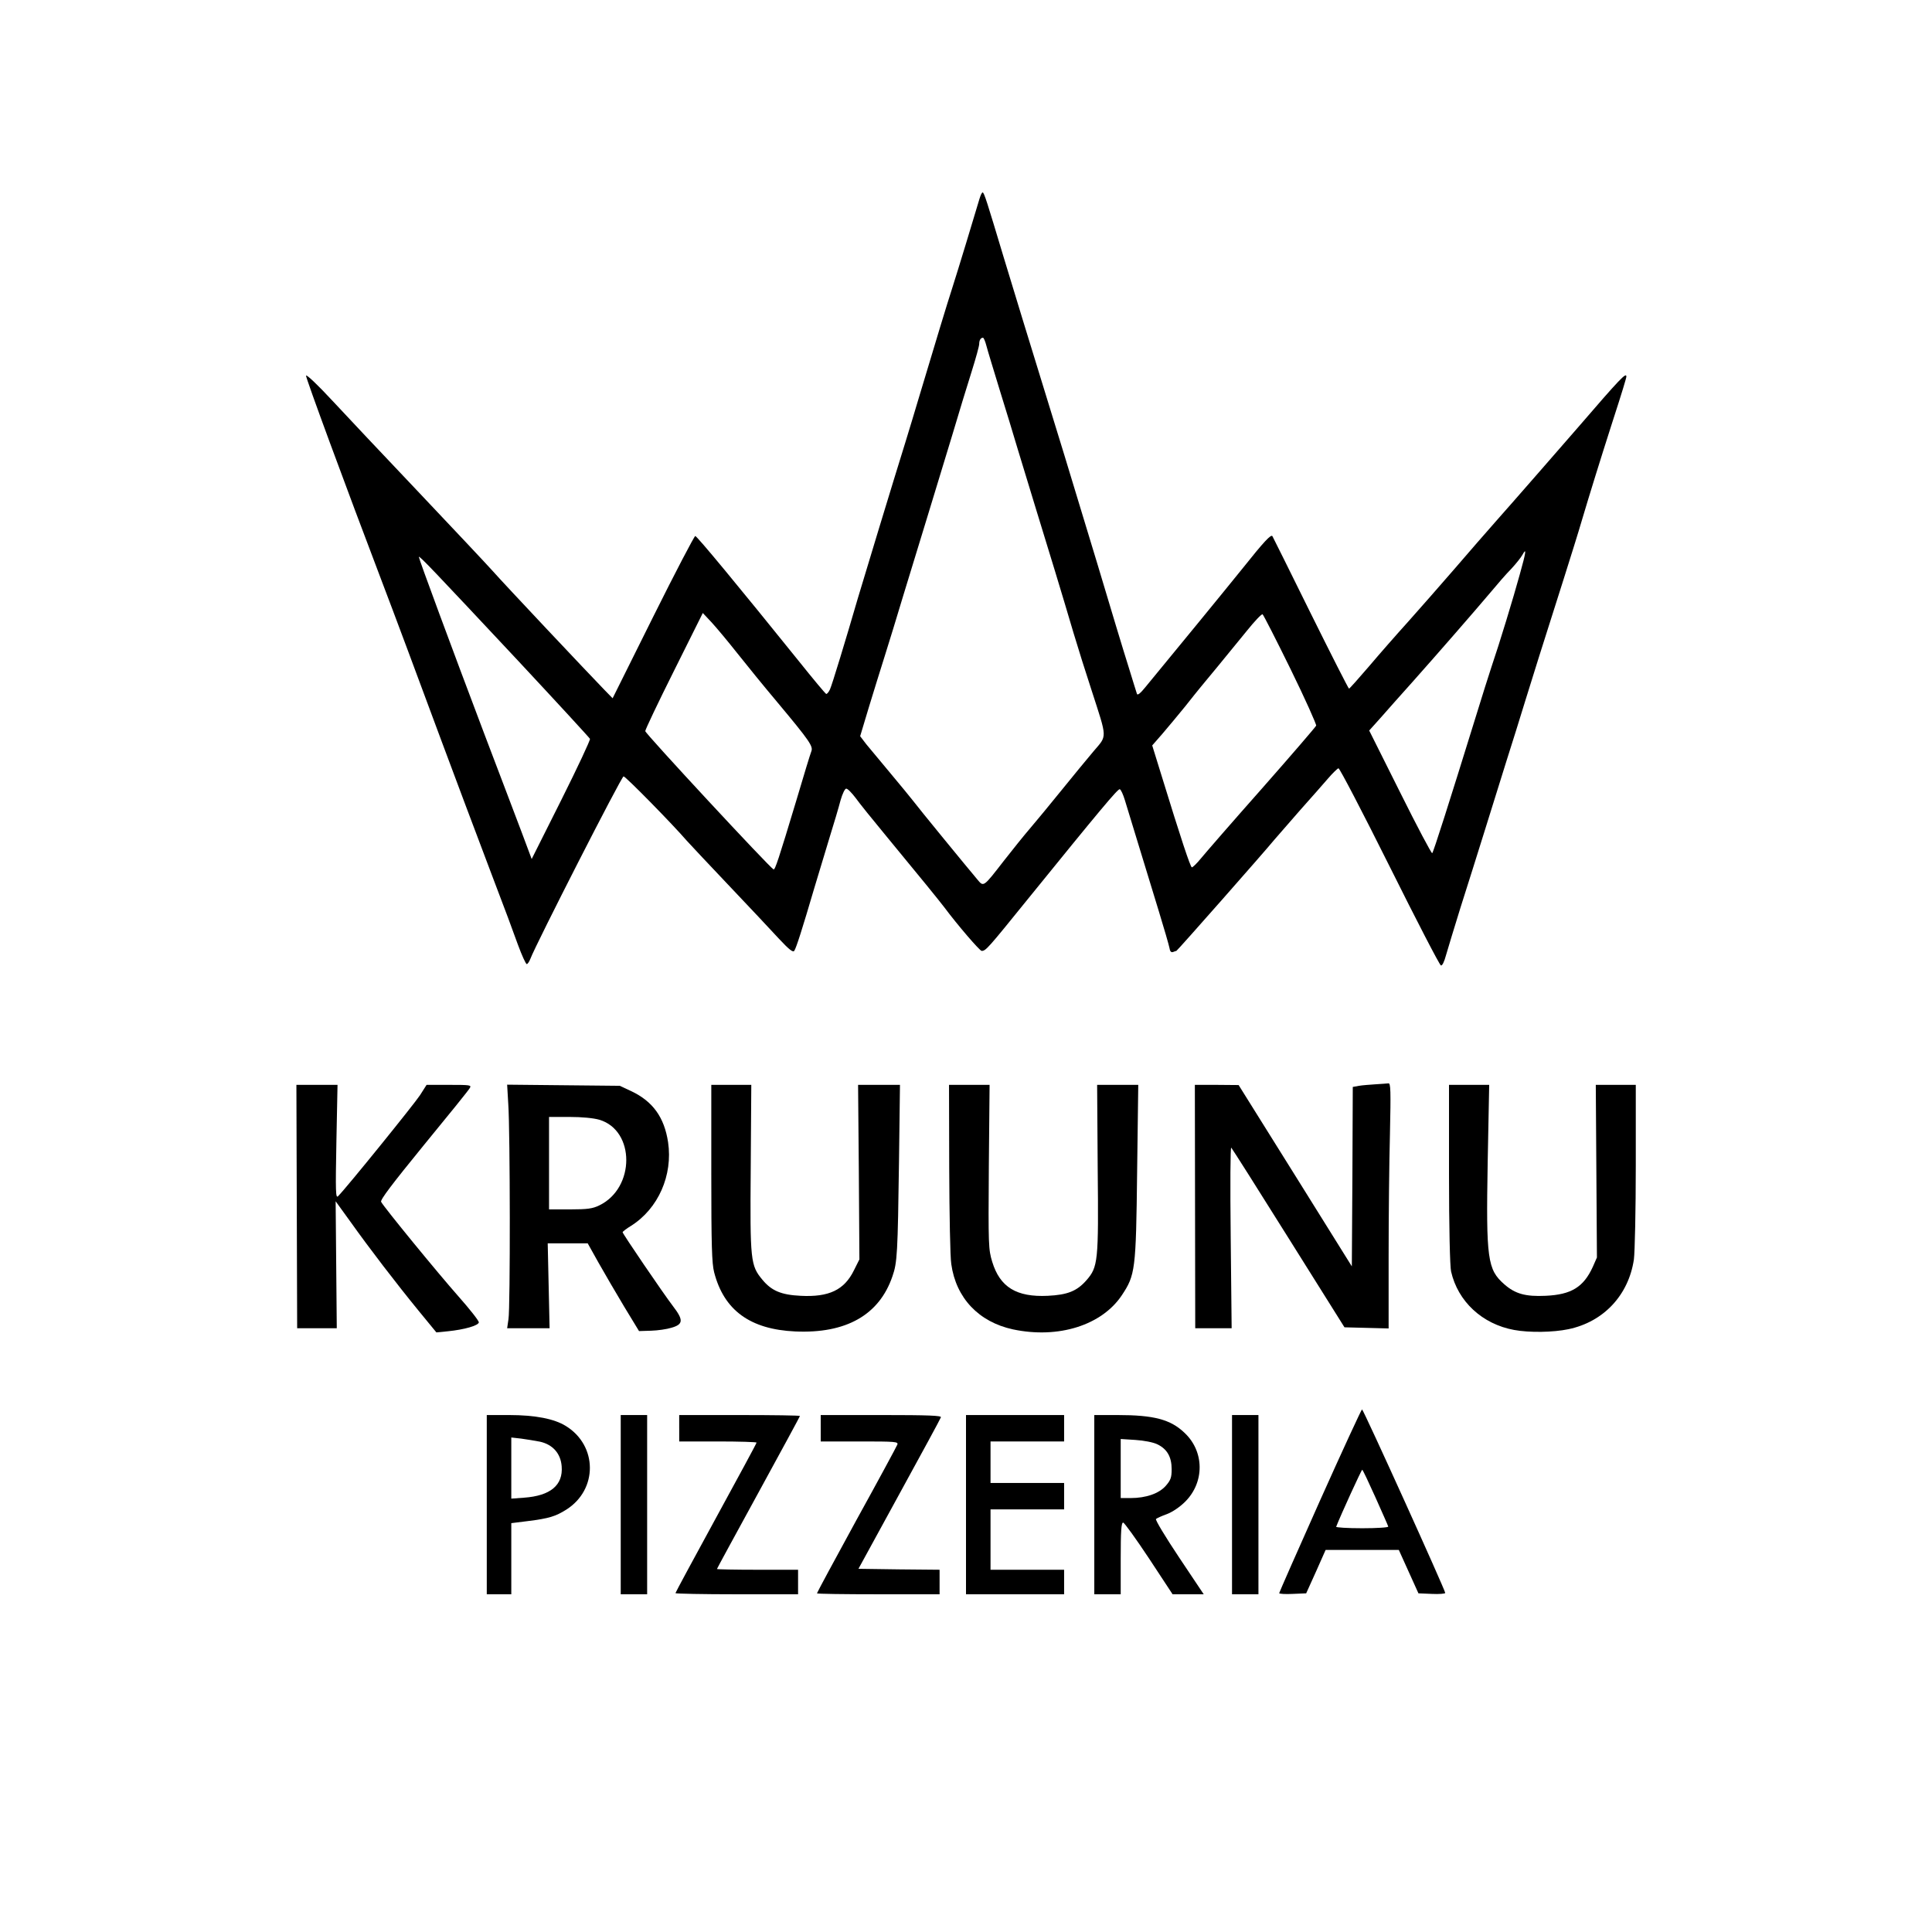 <?xml version="1.0" standalone="no"?>
<!DOCTYPE svg PUBLIC "-//W3C//DTD SVG 20010904//EN"
 "http://www.w3.org/TR/2001/REC-SVG-20010904/DTD/svg10.dtd">
<svg version="1.0" xmlns="http://www.w3.org/2000/svg"
 width="1024pt" height="1024pt" viewBox="0 0 1024 1024"
 preserveAspectRatio="xMidYMid meet">
<g transform="translate(0,1024) scale(0.1,-0.1)"
fill="#000000" stroke="none">
<path d="M5192 9188 c-26 -88 -116 -385 -146 -478 -30 -93 -78 -252 -178 -585
-16 -55 -47 -156 -68 -225 -64 -205 -226 -739 -253 -830 -66 -227 -137 -460
-148 -484 -7 -15 -16 -25 -20 -24 -5 2 -70 80 -146 175 -319 396 -539 662
-548 662 -5 0 -106 -193 -224 -430 l-214 -430 -42 43 c-94 97 -535 565 -594
632 -35 39 -211 226 -390 415 -179 189 -387 409 -461 489 -75 81 -136 139
-138 131 -2 -11 208 -581 407 -1104 48 -125 192 -511 312 -835 99 -266 149
-398 263 -700 83 -218 106 -280 141 -377 21 -57 42 -103 47 -103 4 0 13 12 19
28 30 79 483 967 494 967 11 0 262 -256 335 -341 14 -16 113 -121 220 -234
107 -113 228 -241 268 -285 56 -60 76 -75 82 -64 10 14 43 118 105 329 21 69
57 188 80 265 24 77 51 168 60 203 10 35 23 62 30 62 8 0 29 -22 49 -48 19
-27 95 -121 167 -208 171 -207 279 -340 304 -373 70 -94 188 -231 198 -231 22
0 33 13 245 275 381 470 477 585 487 582 6 -2 18 -28 27 -58 9 -30 42 -137 73
-239 31 -102 79 -259 107 -350 28 -91 53 -178 56 -193 3 -20 9 -26 19 -23 8 3
16 6 18 6 4 0 466 524 520 590 17 20 77 89 135 155 58 65 125 141 149 169 24
28 49 52 55 54 6 1 128 -233 271 -520 143 -287 265 -523 272 -525 7 -3 18 20
27 54 9 32 44 146 77 253 34 107 91 287 126 400 35 113 88 282 117 375 30 94
75 238 100 320 45 146 80 257 205 650 33 105 77 244 96 310 39 131 93 306 160
515 53 163 75 237 75 244 0 24 -32 -9 -256 -269 -60 -69 -342 -393 -439 -502
-44 -50 -143 -163 -220 -253 -77 -89 -187 -214 -245 -279 -58 -64 -150 -169
-205 -234 -55 -64 -102 -117 -105 -117 -3 0 -95 181 -205 403 -109 221 -200
404 -201 405 -7 12 -46 -30 -156 -168 -104 -129 -340 -417 -518 -633 -25 -31
-41 -44 -44 -35 -2 7 -23 72 -45 145 -23 72 -97 317 -165 545 -69 227 -147
485 -174 573 -209 679 -272 884 -322 1050 -89 296 -104 345 -112 345 -4 0 -11
-15 -16 -32z m36 -780 c6 -24 38 -128 70 -233 32 -104 76 -246 96 -315 21 -69
64 -210 96 -315 66 -214 139 -453 200 -660 23 -77 66 -214 96 -305 84 -260 83
-236 10 -322 -34 -40 -111 -134 -171 -208 -60 -74 -134 -164 -165 -200 -31
-36 -93 -113 -139 -172 -111 -143 -107 -140 -142 -98 -50 59 -313 380 -339
415 -14 18 -68 84 -120 146 -53 63 -110 133 -129 155 l-32 42 46 153 c26 85
64 208 85 274 21 66 65 210 98 320 34 110 91 297 127 415 36 118 95 312 131
430 35 118 82 272 104 341 22 70 40 135 40 146 0 20 8 33 20 33 4 0 12 -19 18
-42z m2827 -1213 c-34 -124 -108 -367 -150 -490 -13 -38 -51 -160 -85 -270
-139 -449 -222 -710 -229 -717 -3 -4 -80 141 -170 322 l-164 328 61 68 c33 38
109 123 168 189 130 146 326 371 413 474 35 42 84 99 111 126 26 28 52 61 59
74 23 42 20 17 -14 -104z m-5311 -455 c208 -223 380 -410 383 -416 2 -7 -66
-152 -152 -324 l-157 -313 -52 139 c-29 76 -118 312 -199 524 -173 457 -347
928 -347 938 1 10 80 -74 524 -548z m1162 40 c49 -62 145 -180 214 -262 173
-207 191 -234 180 -261 -5 -12 -41 -130 -80 -262 -94 -312 -112 -366 -120
-363 -19 8 -680 720 -680 733 0 8 69 153 153 321 l152 305 46 -49 c25 -27 86
-100 135 -162z m2935 -88 c77 -157 137 -292 135 -298 -3 -7 -132 -157 -288
-334 -156 -176 -301 -343 -323 -370 -22 -27 -44 -48 -48 -47 -8 2 -57 149
-163 494 l-47 152 55 63 c30 35 83 99 119 143 35 44 69 87 76 95 7 8 49 60 95
115 46 56 116 142 157 192 41 51 78 90 83 87 5 -4 72 -135 149 -292z"/>
<path d="M7290 4493 c-30 -2 -70 -5 -87 -8 l-33 -6 -2 -475 -3 -476 -300 481
-300 480 -116 1 -116 0 1 -645 1 -645 97 0 96 0 -5 483 c-3 279 -2 479 3 474
5 -5 142 -221 304 -480 l296 -472 117 -3 117 -3 0 379 c0 208 3 501 7 650 5
231 4 272 -8 270 -8 -1 -39 -3 -69 -5z"/>
<path d="M1573 3845 l2 -645 105 0 105 0 -3 336 -3 337 81 -112 c99 -139 240
-323 361 -471 l92 -112 61 6 c88 9 161 30 164 47 1 8 -48 70 -109 139 -108
122 -393 470 -409 500 -5 11 58 94 226 300 129 157 239 293 244 303 10 16 2
17 -109 17 l-120 0 -35 -55 c-30 -46 -389 -490 -434 -535 -13 -13 -14 21 -9
288 l6 302 -109 0 -109 0 2 -645z"/>
<path d="M2694 4388 c10 -145 11 -1083 1 -1140 l-7 -48 112 0 113 0 -5 225 -5
225 106 0 106 0 57 -102 c32 -57 93 -161 136 -233 l79 -130 64 2 c35 1 84 8
109 16 62 18 63 41 7 114 -52 68 -267 384 -267 392 0 3 20 19 45 34 144 91
222 268 196 443 -20 132 -81 217 -196 271 l-60 28 -299 3 -298 3 6 -103z m483
-83 c190 -57 190 -362 -1 -454 -35 -17 -62 -21 -154 -21 l-112 0 0 245 0 245
108 0 c67 0 128 -6 159 -15z"/>
<path d="M3770 4022 c0 -383 3 -478 15 -525 52 -202 191 -303 430 -314 269
-12 445 87 515 292 26 74 28 120 35 618 l5 397 -111 0 -111 0 4 -462 3 -463
-29 -58 c-51 -104 -132 -143 -283 -135 -103 5 -154 27 -202 85 -63 76 -66 98
-62 591 l3 442 -106 0 -106 0 0 -468z"/>
<path d="M5031 4048 c1 -244 5 -472 11 -508 25 -180 146 -307 327 -346 241
-51 471 22 577 181 71 107 75 133 81 653 l6 462 -109 0 -109 0 3 -444 c5 -493
2 -521 -60 -592 -50 -57 -100 -77 -204 -82 -167 -8 -254 46 -295 180 -20 66
-21 85 -18 503 l4 435 -107 0 -108 0 1 -442z"/>
<path d="M7680 4018 c0 -282 5 -491 11 -517 36 -159 165 -279 334 -310 81 -15
207 -13 288 4 187 39 319 181 347 370 5 39 10 262 10 498 l0 427 -106 0 -106
0 3 -457 3 -458 -22 -50 c-49 -107 -114 -147 -250 -153 -106 -5 -161 10 -219
61 -89 78 -97 133 -88 645 l8 412 -107 0 -106 0 0 -472z"/>
<path d="M6996 2286 c-119 -266 -216 -487 -216 -490 0 -4 32 -6 72 -4 l71 3
52 115 51 115 194 0 194 0 52 -115 52 -115 71 -3 c39 -2 71 1 71 5 0 15 -434
973 -441 973 -3 0 -104 -218 -223 -484z m294 18 c36 -81 67 -150 68 -155 2 -5
-60 -9 -138 -9 -78 0 -140 4 -138 8 24 62 134 302 138 302 3 0 34 -66 70 -146z"/>
<path d="M2580 2265 l0 -475 65 0 65 0 0 188 0 189 88 11 c112 14 147 25 204
61 167 106 166 339 -3 443 -61 38 -162 58 -301 58 l-118 0 0 -475z m281 334
c69 -15 111 -63 116 -131 8 -100 -60 -156 -199 -166 l-68 -5 0 162 0 162 53
-6 c28 -4 73 -11 98 -16z"/>
<path d="M3290 2265 l0 -475 70 0 70 0 0 475 0 475 -70 0 -70 0 0 -475z"/>
<path d="M3600 2670 l0 -70 205 0 c113 0 205 -3 205 -6 0 -4 -97 -183 -215
-399 -118 -216 -215 -396 -215 -399 0 -3 146 -6 325 -6 l325 0 0 65 0 65 -215
0 c-118 0 -215 2 -215 4 0 2 99 184 220 405 121 221 220 404 220 406 0 3 -144
5 -320 5 l-320 0 0 -70z"/>
<path d="M4350 2670 l0 -70 206 0 c191 0 206 -1 200 -17 -4 -10 -101 -190
-217 -400 -115 -210 -209 -385 -209 -388 0 -3 146 -5 325 -5 l325 0 0 65 0 65
-215 2 -215 3 216 395 c119 217 219 401 221 408 4 9 -63 12 -316 12 l-321 0 0
-70z"/>
<path d="M5120 2265 l0 -475 260 0 260 0 0 65 0 65 -195 0 -195 0 0 160 0 160
195 0 195 0 0 70 0 70 -195 0 -195 0 0 110 0 110 195 0 195 0 0 70 0 70 -260
0 -260 0 0 -475z"/>
<path d="M5800 2265 l0 -475 70 0 70 0 0 190 c0 145 3 190 13 190 6 0 68 -86
137 -190 l125 -190 83 0 82 0 -131 196 c-72 108 -127 199 -122 203 4 4 30 16
58 26 29 11 68 37 97 66 103 103 102 266 -4 365 -74 71 -163 94 -355 94 l-123
0 0 -475z m334 320 c52 -25 76 -67 76 -132 0 -44 -5 -58 -31 -88 -36 -41 -105
-65 -186 -65 l-53 0 0 156 0 157 78 -5 c45 -3 93 -12 116 -23z"/>
<path d="M6530 2265 l0 -475 70 0 70 0 0 475 0 475 -70 0 -70 0 0 -475z"/>
</g>
</svg>
